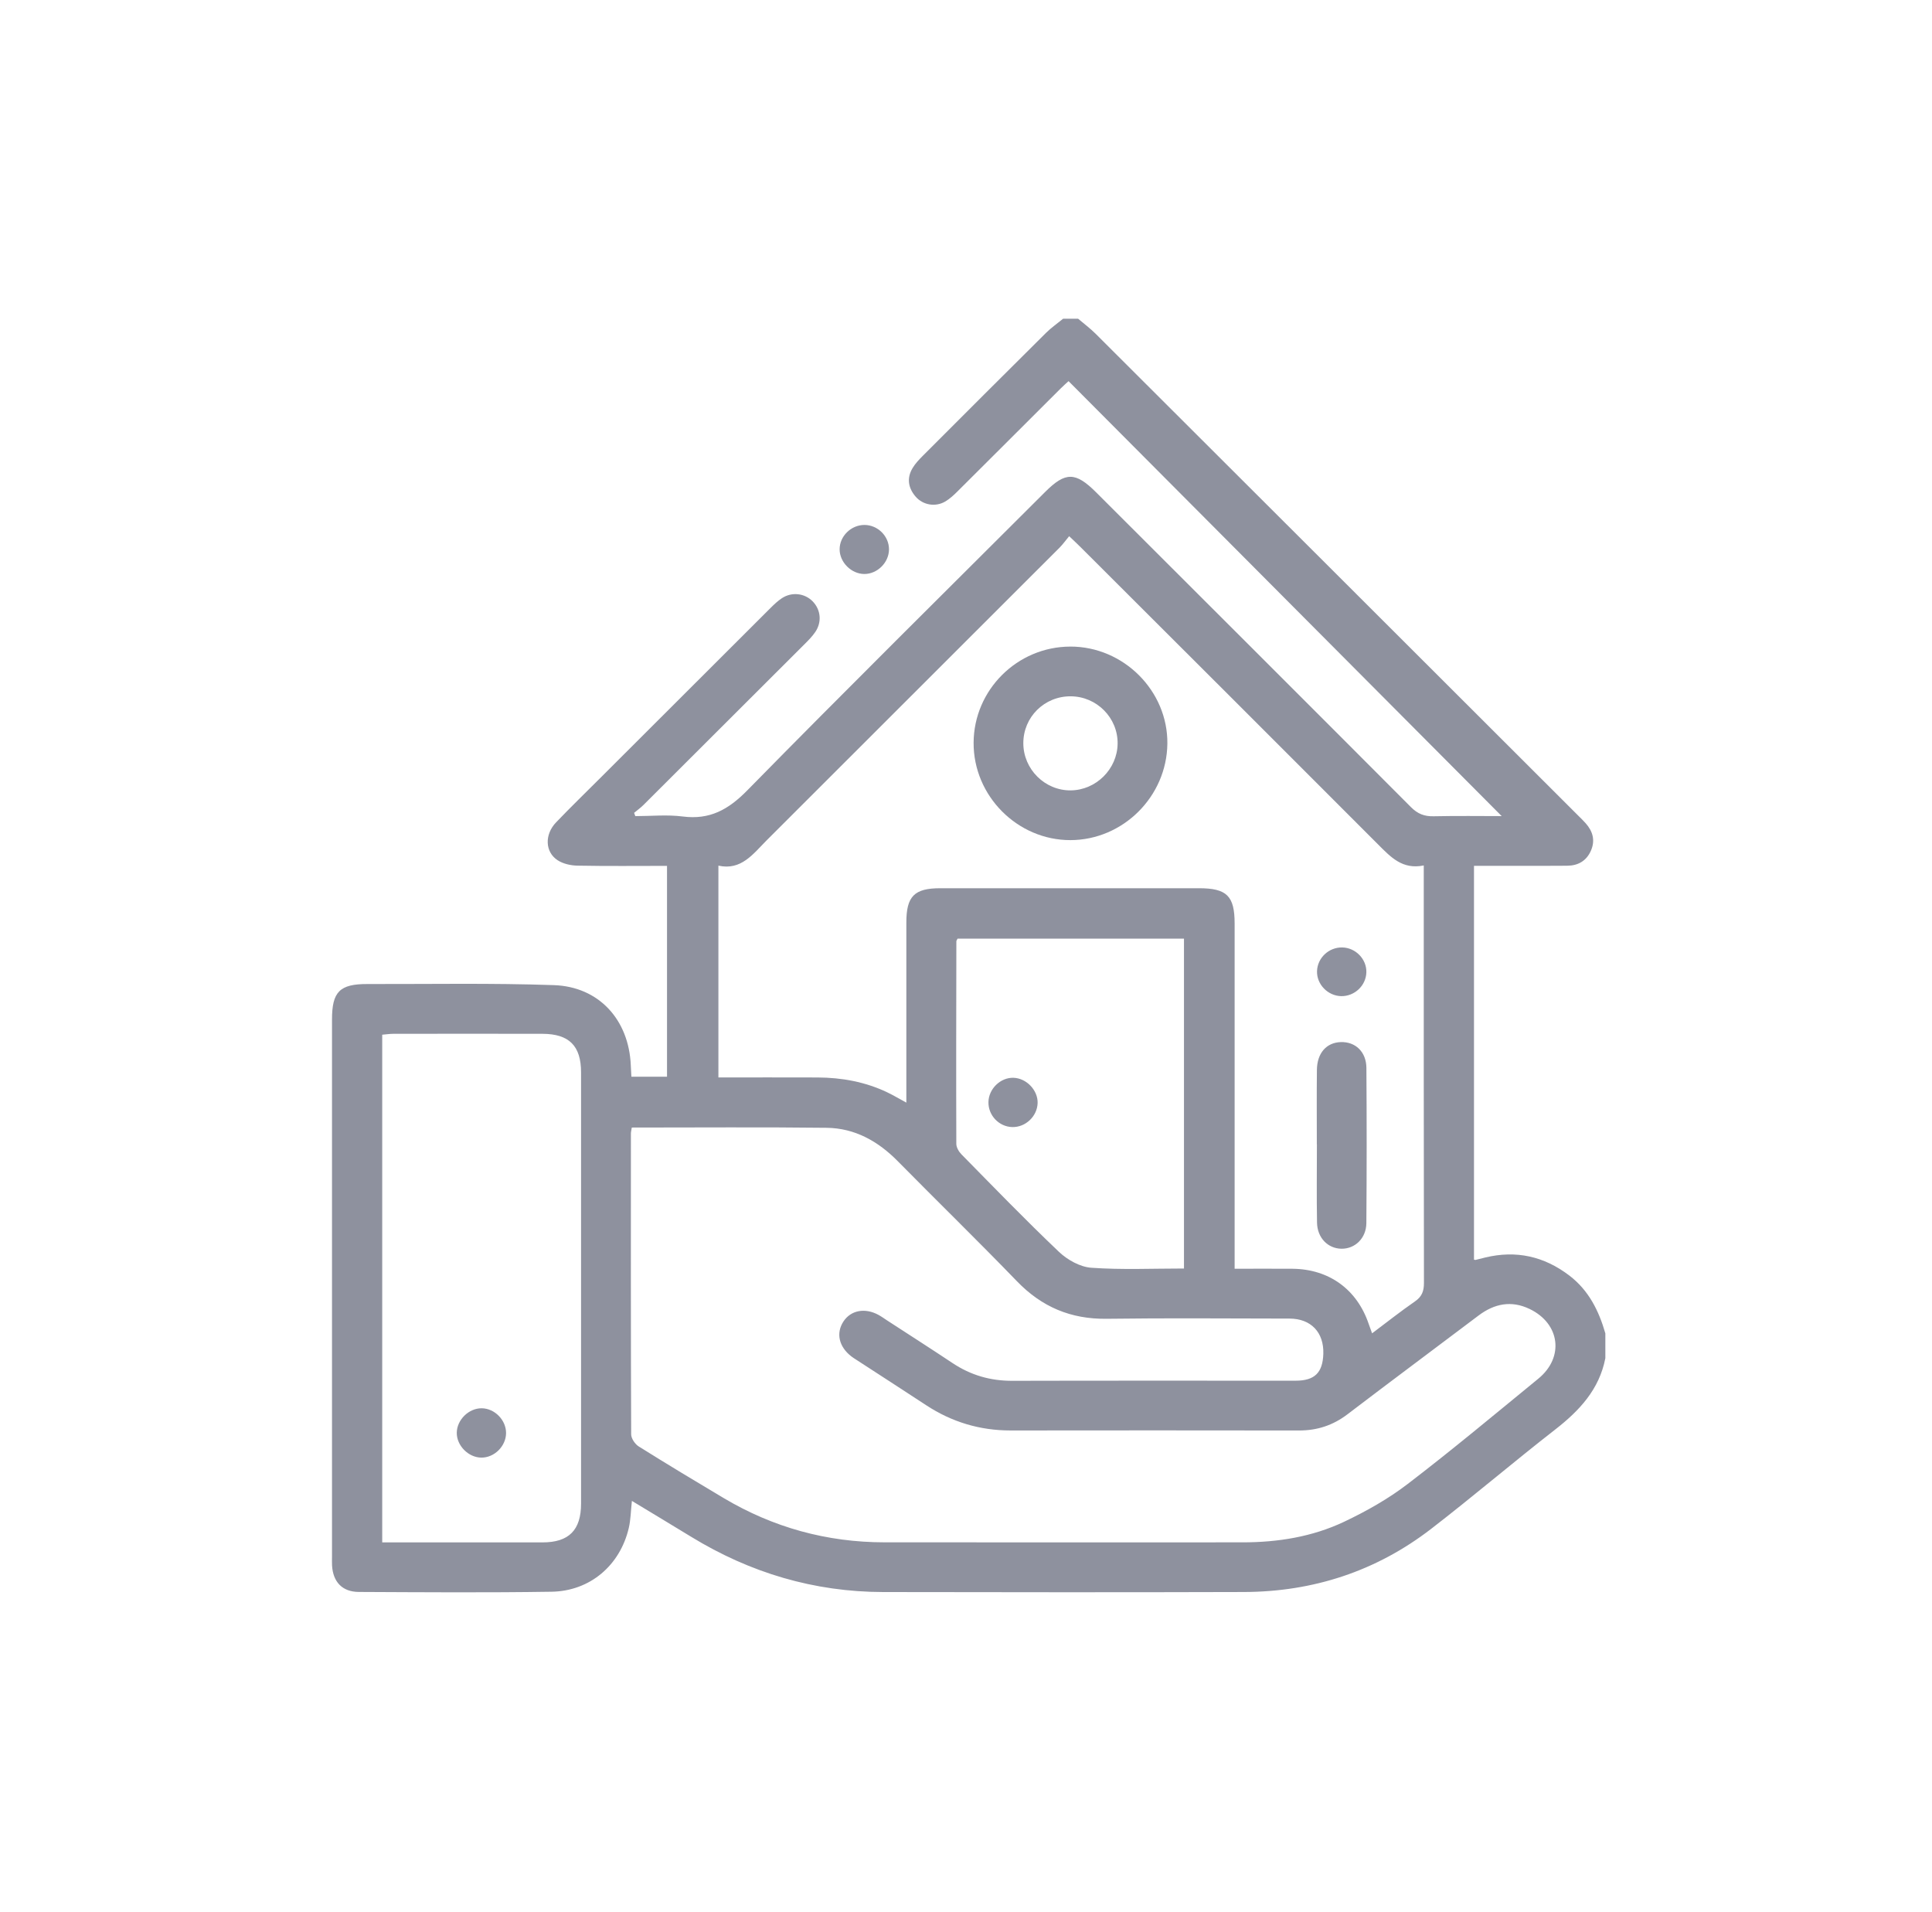 <svg width="97" height="96" viewBox="0 0 97 96" fill="none" xmlns="http://www.w3.org/2000/svg">
    <path d="M80.598 68.195C80.293 69.758 79.301 70.819 78.087 71.765C75.987 73.4 73.959 75.131 71.852 76.757C69.092 78.884 65.928 79.916 62.451 79.926C56.416 79.945 50.381 79.938 44.345 79.928C40.871 79.922 37.662 78.964 34.703 77.155C33.733 76.562 32.759 75.978 31.726 75.352C31.67 75.865 31.666 76.298 31.57 76.71C31.132 78.586 29.625 79.882 27.692 79.912C24.467 79.962 21.241 79.938 18.016 79.923C17.185 79.919 16.718 79.421 16.671 78.592C16.663 78.447 16.669 78.301 16.669 78.155C16.669 69.165 16.669 60.175 16.669 51.186C16.669 49.791 17.053 49.399 18.445 49.403C21.566 49.409 24.689 49.35 27.807 49.458C30.078 49.535 31.573 51.203 31.67 53.478C31.678 53.66 31.689 53.843 31.7 54.057H33.489V43.471C31.974 43.471 30.48 43.488 28.989 43.459C28.653 43.453 28.271 43.368 27.997 43.188C27.361 42.775 27.334 41.897 27.918 41.288C28.666 40.506 29.444 39.753 30.209 38.988C33.036 36.164 35.862 33.34 38.691 30.518C38.867 30.343 39.051 30.168 39.257 30.032C39.753 29.704 40.398 29.78 40.799 30.188C41.21 30.608 41.275 31.23 40.93 31.733C40.779 31.954 40.586 32.149 40.395 32.339C37.702 35.032 35.007 37.723 32.309 40.411C32.163 40.556 31.995 40.677 31.836 40.809C31.856 40.864 31.876 40.918 31.897 40.973C32.693 40.973 33.498 40.891 34.28 40.992C35.638 41.166 36.57 40.648 37.521 39.678C42.462 34.644 47.48 29.685 52.473 24.699C53.494 23.679 53.997 23.683 55.034 24.718C60.304 29.982 65.58 35.244 70.839 40.521C71.179 40.862 71.514 40.992 71.983 40.98C73.165 40.954 74.35 40.972 75.395 40.972C68.198 33.745 60.947 26.462 53.649 19.135C53.571 19.208 53.404 19.351 53.248 19.508C51.525 21.227 49.804 22.95 48.077 24.667C47.888 24.857 47.684 25.045 47.454 25.18C46.97 25.465 46.342 25.359 45.977 24.94C45.598 24.505 45.514 24.008 45.817 23.501C45.953 23.272 46.145 23.071 46.334 22.881C48.393 20.82 50.453 18.759 52.521 16.708C52.783 16.448 53.092 16.235 53.378 16C53.628 16 53.877 16 54.127 16C54.424 16.253 54.74 16.488 55.015 16.763C63.1 24.829 71.18 32.9 79.261 40.971C79.379 41.088 79.498 41.204 79.609 41.328C79.972 41.735 80.101 42.194 79.875 42.709C79.651 43.219 79.234 43.459 78.687 43.464C77.875 43.473 77.065 43.468 76.253 43.468C75.511 43.468 74.77 43.468 74.005 43.468V63.24C74.042 63.248 74.063 63.259 74.082 63.254C74.242 63.215 74.401 63.173 74.562 63.134C76.117 62.758 77.52 63.068 78.792 64.038C79.764 64.781 80.272 65.802 80.6 66.942V68.191L80.598 68.195ZM31.72 56.608C31.699 56.747 31.676 56.827 31.676 56.906C31.674 61.94 31.669 66.976 31.689 72.011C31.689 72.218 31.885 72.504 32.071 72.62C33.48 73.503 34.905 74.359 36.334 75.21C38.82 76.689 41.514 77.43 44.408 77.432C50.4 77.437 56.392 77.433 62.384 77.433C64.153 77.433 65.882 77.157 67.478 76.402C68.596 75.873 69.699 75.251 70.679 74.5C72.908 72.795 75.064 70.992 77.237 69.214C78.544 68.144 78.328 66.452 76.799 65.717C75.88 65.275 75.028 65.446 74.229 66.049C72.038 67.704 69.834 69.341 67.651 71.005C66.923 71.56 66.129 71.818 65.22 71.817C60.393 71.81 55.566 71.81 50.739 71.816C49.197 71.817 47.79 71.394 46.503 70.55C45.338 69.785 44.168 69.03 43 68.271C42.913 68.215 42.824 68.16 42.742 68.096C42.118 67.613 41.964 66.929 42.345 66.347C42.717 65.777 43.431 65.642 44.114 66.018C44.259 66.098 44.395 66.197 44.534 66.288C45.631 67.002 46.736 67.708 47.825 68.433C48.737 69.04 49.723 69.326 50.822 69.323C55.566 69.31 60.309 69.319 65.053 69.317C66.002 69.317 66.409 68.92 66.44 67.971C66.475 66.891 65.821 66.201 64.741 66.199C61.683 66.196 58.623 66.168 55.566 66.209C53.767 66.233 52.306 65.618 51.059 64.326C49.093 62.292 47.065 60.317 45.079 58.302C44.088 57.295 42.923 56.639 41.507 56.621C38.263 56.582 35.019 56.608 31.719 56.608H31.72ZM71.483 43.449C70.412 43.672 69.821 43.026 69.193 42.398C64.225 37.42 59.245 32.453 54.269 27.485C54.098 27.314 53.92 27.149 53.679 26.919C53.493 27.143 53.359 27.333 53.198 27.494C48.298 32.392 43.396 37.289 38.495 42.185C37.811 42.87 37.218 43.714 36.069 43.459V54.093C37.758 54.093 39.401 54.087 41.042 54.094C42.262 54.099 43.442 54.313 44.55 54.842C44.855 54.988 45.146 55.163 45.505 55.357C45.505 52.268 45.505 49.293 45.505 46.318C45.505 44.996 45.902 44.594 47.208 44.593C51.536 44.593 55.864 44.593 60.192 44.593C61.594 44.593 61.987 44.979 61.987 46.362C61.987 51.876 61.987 57.389 61.987 62.903V63.697C62.998 63.697 63.949 63.69 64.9 63.698C66.73 63.717 68.129 64.735 68.715 66.458C68.765 66.606 68.821 66.752 68.889 66.939C69.635 66.379 70.32 65.835 71.037 65.34C71.387 65.099 71.492 64.827 71.492 64.413C71.48 57.65 71.483 50.889 71.483 44.126V43.444V43.449ZM19.19 77.435C21.921 77.435 24.582 77.436 27.242 77.435C28.561 77.435 29.173 76.82 29.173 75.491C29.174 68.273 29.174 61.055 29.173 53.838C29.173 52.505 28.575 51.906 27.234 51.902C24.738 51.896 22.242 51.9 19.746 51.902C19.567 51.902 19.389 51.931 19.19 51.947V77.435ZM59.444 63.686V47.123H48.077C48.047 47.188 48.016 47.224 48.016 47.259C48.01 50.649 48.002 54.039 48.014 57.428C48.014 57.605 48.14 57.82 48.271 57.953C49.89 59.599 51.495 61.26 53.168 62.849C53.591 63.251 54.228 63.607 54.791 63.647C56.32 63.756 57.862 63.685 59.443 63.685L59.444 63.686Z" fill="#8E919E"/>
    <path d="M44.634 27.582C44.631 28.242 44.05 28.819 43.395 28.817C42.742 28.815 42.154 28.227 42.155 27.577C42.156 26.917 42.731 26.354 43.401 26.355C44.072 26.355 44.637 26.919 44.634 27.584V27.582Z" fill="#8E919E"/>
    <path d="M53.735 32.461C56.411 32.456 58.64 34.686 58.61 37.338C58.578 39.989 56.387 42.17 53.748 42.178C51.084 42.185 48.868 39.958 48.882 37.288C48.895 34.634 51.074 32.467 53.736 32.462L53.735 32.461ZM53.754 34.958C52.434 34.952 51.376 36.001 51.378 37.313C51.379 38.618 52.46 39.693 53.758 39.681C55.03 39.668 56.094 38.612 56.112 37.341C56.132 36.041 55.066 34.963 53.754 34.958Z" fill="#8E919E"/>
    <path d="M66.114 57.454C66.114 56.208 66.104 54.96 66.118 53.714C66.127 52.87 66.595 52.343 67.312 52.318C68.046 52.292 68.596 52.801 68.603 53.612C68.621 56.209 68.621 58.806 68.601 61.403C68.595 62.166 68.032 62.699 67.353 62.692C66.672 62.684 66.138 62.15 66.124 61.381C66.1 60.072 66.118 58.762 66.118 57.454H66.115H66.114Z" fill="#8E919E"/>
    <path d="M67.39 47.566C68.062 47.579 68.619 48.153 68.601 48.814C68.584 49.482 68.008 50.024 67.335 50.011C66.665 49.995 66.105 49.419 66.124 48.759C66.143 48.091 66.716 47.553 67.391 47.566H67.39Z" fill="#8E919E"/>
    <path d="M25.408 71.953C25.401 72.61 24.814 73.188 24.162 73.179C23.513 73.171 22.925 72.573 22.933 71.928C22.942 71.278 23.538 70.695 24.187 70.702C24.841 70.71 25.414 71.298 25.408 71.953Z" fill="#8E919E"/>
    <path d="M52.096 55.38C52.075 56.044 51.491 56.599 50.826 56.584C50.155 56.569 49.611 55.995 49.627 55.322C49.642 54.661 50.235 54.089 50.884 54.11C51.539 54.131 52.114 54.736 52.096 55.38Z" fill="#8E919E"/>
</svg>
